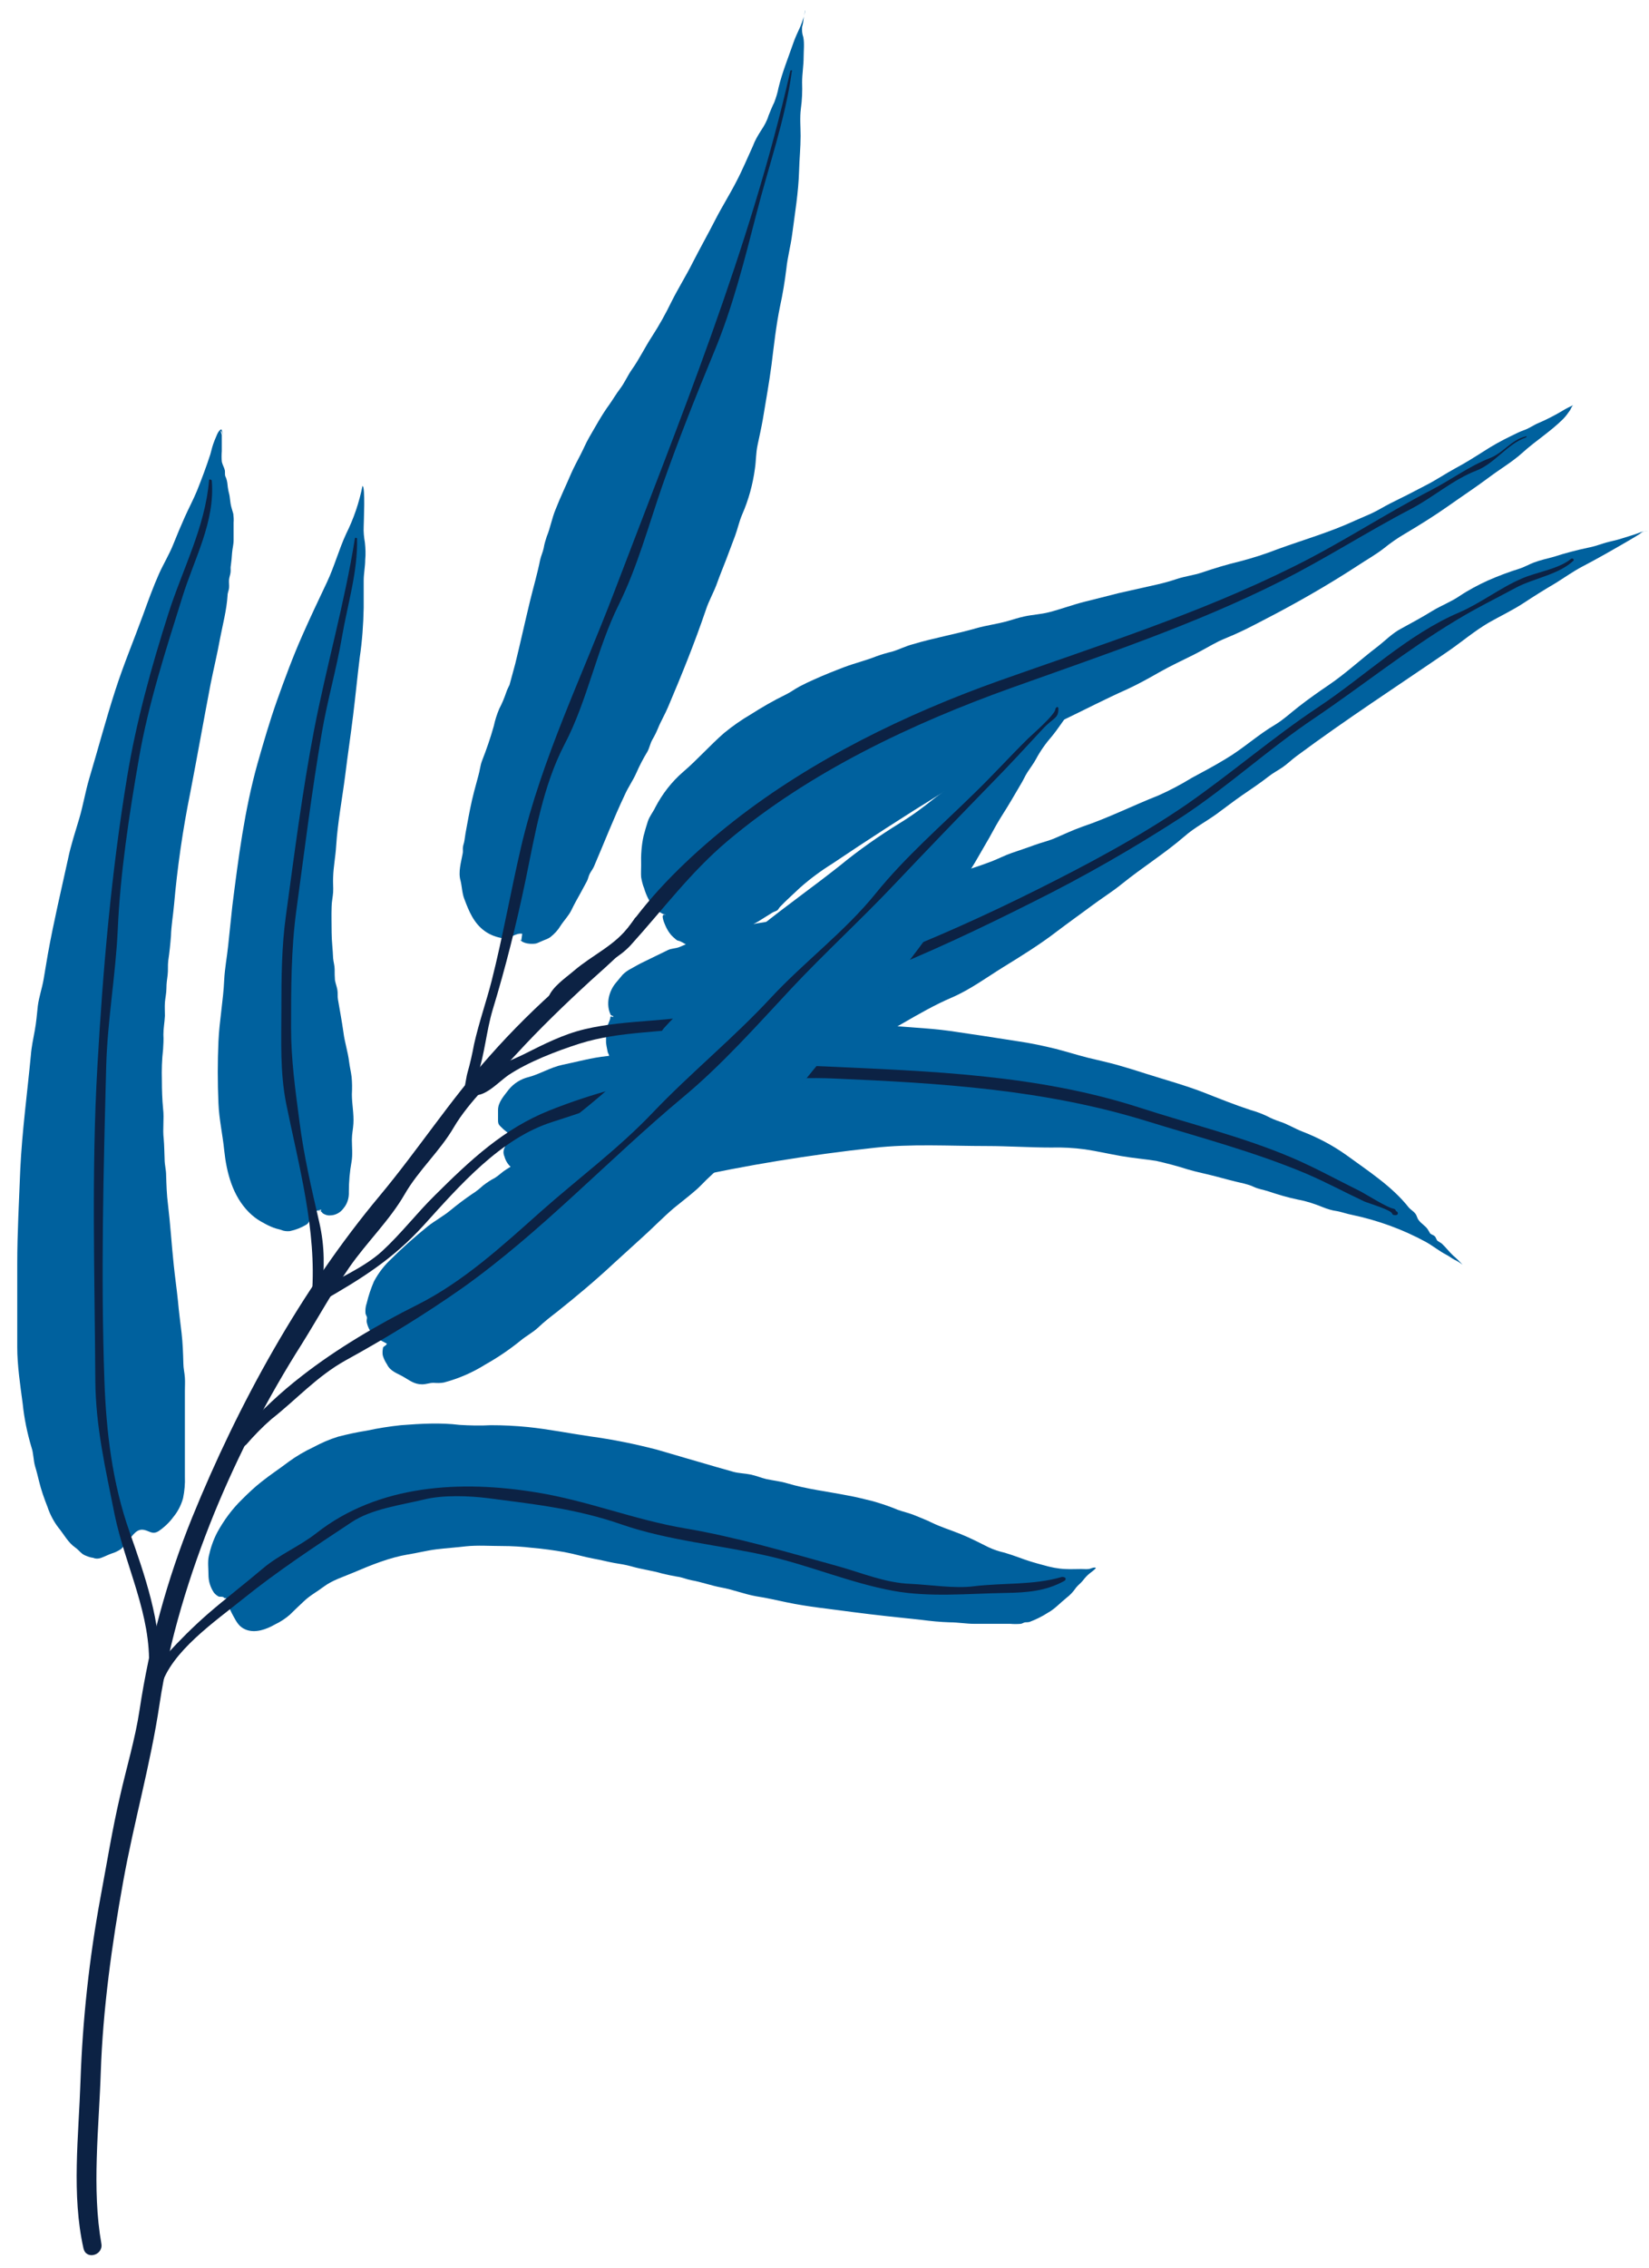 <?xml version="1.0" encoding="UTF-8"?> <!-- Generator: Adobe Illustrator 24.0.3, SVG Export Plug-In . SVG Version: 6.00 Build 0) --> <svg xmlns="http://www.w3.org/2000/svg" xmlns:xlink="http://www.w3.org/1999/xlink" version="1.1" id="Layer_1" x="0px" y="0px" viewBox="0 0 545 749" style="enable-background:new 0 0 545 749;" xml:space="preserve"> <style type="text/css"> .st0{fill:#00619E;} .st1{fill:#0C2244;} </style> <title>Artboard 1</title> <path class="st0" d="M74.7,527.8c-0.7,0.2-0.6-0.3-1.1-0.4s-1,0-1.3-0.1c-0.6-0.3-1.2-0.8-1.6-1.3c-1.2-1.8-1.8-3.8-1.8-5.9 c0-2-0.3-4.2,0.1-6.1c0.6-2.8,1.5-5.4,2.8-7.9c2.2-4,4.9-7.7,8.2-10.9c2-2,4.1-4,6.4-5.8c3-2.4,6.1-4.4,9.1-6.7 c2.5-1.8,5.2-3.4,8-4.7c2.6-1.4,5.3-2.6,8.2-3.5c3.1-0.8,6.3-1.5,9.5-2c3.7-0.8,7.5-1.4,11.3-1.8c6.5-0.5,13-0.9,19.4-0.1 c3.4,0.2,6.9,0.3,10.3,0.1c4.1,0,8.2,0.2,12.2,0.6c6.9,0.7,13.8,2.1,20.7,3.1c7.4,1,14.8,2.5,22.1,4.4c6.6,1.9,13.2,3.9,19.9,5.8 c1.8,0.5,3.5,1,5.3,1.5s3.8,0.5,5.7,0.9s3.5,1.1,5.2,1.5c2.3,0.5,4.6,0.7,6.9,1.4c6.4,1.9,13.3,2.7,19.9,4c2.8,0.5,5.6,1.2,8.4,1.9 c2.8,0.8,5.5,1.7,8.1,2.8c1.9,0.7,3.9,1.1,5.8,1.9s3.8,1.5,5.6,2.4c3.1,1.5,6.4,2.5,9.6,3.8s6.1,2.8,9.1,4.3 c1.7,0.8,3.5,1.4,5.3,1.8c1.6,0.5,3.2,1,4.8,1.6c2.6,1,5.3,1.8,8,2.5c2.4,0.7,4.8,1.2,7.3,1.3c1.8,0.1,3.5,0,5.3,0 c0.8,0,1.6,0.1,2.4,0s1.6-0.7,2.4-0.4c-0.2,0.5-1.5,1.4-2,1.8c-0.9,0.7-1.6,1.5-2.3,2.4c-0.7,0.9-1.6,1.5-2.3,2.4 c-0.9,1.3-1.9,2.4-3.1,3.3c-2,1.6-3.9,3.7-6.1,4.9c-2,1.3-4.1,2.3-6.2,3.1c-0.5,0.1-1,0.1-1.4,0.1c-0.5,0.1-0.9,0.4-1.4,0.5 c-1.2,0.1-2.3,0.1-3.5,0c-3.9,0-7.8,0-11.8,0c-2.8,0-5.5-0.5-8.3-0.5c-3.1-0.1-6.2-0.4-9.2-0.8c-7.6-0.8-15.3-1.6-22.9-2.6 c-7.2-1-14.6-1.7-21.7-3.2c-3.4-0.7-6.7-1.5-10.1-2c-3.9-0.7-7.6-2.2-11.5-2.9c-3.3-0.6-6.5-1.8-9.9-2.4c-1.6-0.3-3.1-1-4.8-1.2 c-1.6-0.3-3.2-0.6-4.8-1c-3.4-1-6.9-1.4-10.3-2.4c-1.8-0.5-3.7-0.8-5.6-1.1c-2.2-0.4-4.4-1-6.7-1.4c-3.3-0.6-6.5-1.6-9.8-2.2 c-3.5-0.6-7.1-1.1-10.6-1.4c-3.4-0.4-6.7-0.6-10.1-0.6c-3.9,0-7.9-0.3-11.8,0.1c-3.3,0.4-6.6,0.6-9.8,1s-6.2,1.2-9.4,1.7 c-6,1-12.2,3.5-17.8,5.9c-3.5,1.5-7,2.5-10.1,4.8c-2.1,1.6-4.4,2.8-6.4,4.7c-1.6,1.5-3.1,2.9-4.7,4.5c-1.5,1.3-3.2,2.4-4.9,3.2 c-2.8,1.6-6.5,3-9.7,1.7c-2.2-0.9-3-2.5-4.1-4.5c-0.6-1-1.2-2.7-2-3.6c0.3,0.1,0.7,0,0.9-0.2L74.7,527.8z"></path> <path class="st0" d="M73.2,141.8c-1.2,0.3-1.8,2.7-2.3,3.7c-0.6,1.5-1,3-1.4,4.6c-1.3,4-2.8,8-4.4,12c-1.2,2.9-2.7,5.7-4,8.6 s-2.6,6-3.8,9c-1.3,3.3-3.2,6.4-4.7,9.7c-2,4.5-3.7,9.2-5.4,13.9c-3,8.2-6.4,16.3-9.1,24.7c-3.1,9.6-5.7,19.4-8.6,29.1 c-1.3,4.4-2,8.8-3.3,13.2s-2.8,8.9-3.7,13.3c-2.3,10.5-4.8,21-6.7,31.6c-0.5,2.8-0.9,5.5-1.4,8.3c-0.5,2.9-1.5,5.7-1.9,8.7 c-0.3,2.8-0.5,5.4-1,8.1s-1.1,5.5-1.3,8.2c-1.2,12.6-2.9,25.1-3.5,37.7c-0.4,10.5-1,20.9-1,31.3c0,9.1,0,18.2,0,27.4 c0,6.2,1,12.6,1.8,18.7c0.5,4.9,1.5,9.7,2.9,14.4c0.7,2,0.6,4.2,1.2,6.3c0.5,1.6,0.9,3.3,1.3,4.9c0.7,2.9,1.7,5.7,2.8,8.5 c0.8,2.4,2,4.7,3.5,6.7c2,2.4,3.2,5,5.8,6.8c1.1,0.8,1.7,1.8,2.9,2.4c0.9,0.4,1.9,0.8,2.9,0.9c0.9,0.4,2,0.3,2.9-0.1 c1.1-0.4,2.2-1,3.4-1.4c1-0.3,2-0.8,2.9-1.4c0.9-0.9,1.7-1.9,2.4-2.9c1.5-1.5,2.7-4,5.3-3.4c1.8,0.4,2.7,1.6,4.7,0.4 c1.9-1.3,3.6-2.9,4.9-4.7c1.5-1.8,2.6-4,3.2-6.2c0.5-2.4,0.7-4.8,0.6-7.2v-28.3c0-1.4,0.1-2.9,0-4.3c-0.1-1.6-0.5-3.1-0.5-4.7 c-0.1-3.4-0.2-6.7-0.6-10.1c-0.4-3.5-0.9-7.1-1.2-10.6c-0.4-4-1-8-1.4-12c-0.7-6.6-1.1-13.3-1.9-19.9c-0.4-3.1-0.5-6.4-0.6-9.6 c0-1.8-0.5-3.4-0.5-5.2c-0.1-2.3-0.1-4.5-0.3-6.8c-0.4-3.3,0.2-6.6-0.2-9.9c-0.3-3.1-0.4-6.2-0.4-9.3c-0.1-3.5,0-6.9,0.4-10.4 c0.1-1.6,0.2-3.2,0.1-4.8c0-2.1,0.4-4.1,0.5-6.2c0-1.5-0.1-3,0-4.4s0.5-3.1,0.5-4.7c0-1.5,0.2-3,0.4-4.4c0.2-1.6,0-3.1,0.2-4.7 c0.4-2.7,0.7-5.5,0.9-8.2c0.1-3.4,0.7-6.7,1-10.1c1.1-12.5,2.9-25,5.4-37.3c2.3-11.9,4.4-23.8,6.7-35.8c1-5,2.2-9.9,3.1-14.9 c0.9-4.7,2.2-9.5,2.5-14.3c0-0.9,0.4-1.6,0.5-2.5s-0.1-1.9,0-2.8s0.4-1.5,0.5-2.4s-0.1-1.5,0.1-2.3c0.2-1.4,0.3-2.7,0.4-4.1 c0.1-1.4,0.5-2.7,0.5-4.2c0-1.9,0-3.8,0-5.8c0.1-1,0-1.9-0.1-2.9c-0.3-1.1-0.7-2.2-0.9-3.4s-0.2-1.9-0.4-2.9 c-0.2-0.8-0.4-1.6-0.5-2.4c-0.1-1-0.2-2-0.5-2.9c-0.1-0.3-0.3-0.8-0.4-1c-0.1-0.6,0-1.3-0.1-1.8c-0.2-0.9-0.8-1.8-1-2.9 c-0.1-1.1-0.1-2.2,0-3.4v-3.4c0-0.6,0-1.3,0-1.9c-0.1-0.5-0.2-0.9-0.4-1.4c0.4,0,0.7,0.9,0.9,1.4L73.2,141.8z"></path> <path class="st0" d="M103.9,400.1c-0.3,0.9-0.7,1.8-1.3,2.5c-0.4,0.8-0.6,1.4-1.4,1.9c-1.7,1-3.5,1.7-5.4,2.1c-1,0.1-2,0-2.9-0.4 c-1.2-0.3-2.3-0.6-3.4-1.1c-1.2-0.5-2.2-1.1-3.3-1.7c-1.4-0.8-2.7-1.8-3.9-3c-5.4-5.4-7.4-13-8.2-20.5c-0.5-5.1-1.7-10.3-1.9-15.5 c-0.3-6.8-0.3-13.8,0-20.5s1.6-13.5,1.9-20.3c0.2-3.8,0.9-7.4,1.3-11.2c0.5-4.5,0.9-8.9,1.4-13.3c2-15.8,4-31.5,8.3-46.9 c2-7,4-13.9,6.4-20.7c2.6-7.3,5.3-14.6,8.4-21.6c2.6-5.9,5.4-11.8,8.2-17.7c2.4-5.1,3.9-10.7,6.3-15.9c2.5-5,4.3-10.3,5.4-15.8 c1,0.1,0.4,12,0.4,13.4c-0.1,1.8,0.1,3.5,0.4,5.3c0.2,1.9,0.3,3.8,0.1,5.7c0,2.3-0.5,4.5-0.5,6.9c0,3,0,5.9,0,8.9 c-0.1,5.5-0.5,11-1.3,16.4c-0.8,6.4-1.4,12.8-2.2,19.2c-0.8,6.6-1.8,13.1-2.6,19.7c-1,7.8-2.5,15.6-3,23.4c-0.2,3.4-0.9,6.9-1,10.3 c-0.1,1.7,0.1,3.4,0,5s-0.5,3.2-0.5,4.8c-0.1,2.8,0,5.6,0,8.4s0.4,5.7,0.5,8.6c0.1,1.2,0.5,2.4,0.5,3.6c0,1.2,0,2.4,0.1,3.6 c0.2,1.1,0.6,2.1,0.8,3.2s0,2.2,0.2,3.2c0.6,3.6,1.3,7.2,1.8,10.8c0.4,3.3,1.5,6.5,1.9,9.9c0.2,1.6,0.6,3.2,0.8,4.8 c0.2,1.9,0.2,3.9,0.1,5.8c0,3.3,0.7,6.4,0.5,9.7c-0.1,1.8-0.5,3.4-0.5,5.3c0,2.3,0.3,4.9-0.1,7.2c-0.6,3.3-0.9,6.6-0.9,10 c0.1,2-0.5,4-1.8,5.5c-1,1.4-2.7,2.3-4.4,2.3c-0.8,0.1-1.6-0.2-2.3-0.6c-0.3-0.2-0.4-0.5-0.7-0.7s-0.8-0.1-1.1-0.6 c0.3,0.5,1.1,0.9,1.2,0L103.9,400.1z"></path> <path class="st0" d="M172.6,308.4c-2.1-0.4-4,1.7-6.2,1.5c-2.2-0.3-4.4-1.1-6.2-2.4c-3.6-2.6-5.2-6.5-6.7-10.5 c-0.8-2-0.8-4.2-1.3-6.2c-0.8-2.8,0.2-6.1,0.7-8.8c0.2-0.8,0-1.4,0.1-2.2s0.4-1.4,0.5-2.2c0.2-1.6,0.5-3.2,0.8-4.8 c0.7-3.8,1.4-7.6,2.4-11.4c0.5-1.7,0.9-3.5,1.4-5.2s0.6-3.3,1.2-4.9c1.5-3.8,2.8-7.6,3.9-11.5c0.4-1.9,1-3.8,1.8-5.7 c0.9-1.7,1.7-3.6,2.3-5.4c0.3-0.9,0.7-1.7,1.1-2.5c0.2-0.7,0.4-1.4,0.6-2.2c0.4-1.6,0.9-3.2,1.3-4.8c1.7-6.9,3.2-13.8,4.9-20.8 c1.1-4.5,2.4-8.9,3.3-13.4c0.3-1.4,0.9-2.6,1.2-4c0.2-1.3,0.6-2.6,1-3.8c1.2-2.9,1.7-6,2.9-8.9c1.6-4.1,3.5-8,5.2-12 c0.9-2,2-4.1,3-6s1.8-3.9,2.9-5.8c2.1-3.6,4.2-7.5,6.7-10.9c1.2-1.7,2.3-3.6,3.6-5.3c1.5-2,2.4-4.2,3.8-6.2c2.5-3.5,4.4-7.5,6.7-11 c2.4-3.7,4.5-7.5,6.4-11.4c2.2-4.4,4.9-8.7,7.1-13.1c2.4-4.7,5-9.3,7.4-14c2.2-4.3,4.8-8.4,7-12.7c2-3.8,3.6-7.7,5.4-11.6 c0.7-1.9,1.7-3.6,2.8-5.3c1-1.5,1.9-3.1,2.4-4.8c0.6-1.5,1.2-3,1.9-4.4c0.6-1.6,1.1-3.2,1.4-4.8c1.2-5,3.2-9.9,4.9-14.8 c0.6-1.8,1.5-3.6,2.3-5.4c0.4-0.9,0.7-1.8,1-2.8c0.3-0.9,0.5-1.8,0.6-2.7c0.1,1-0.5,1.8-0.5,2.7c-0.1,1-0.2,1.9-0.5,2.9 c-0.1,1.1,0,2.3,0.4,3.4c0.4,2.1,0.1,4.5,0.1,6.6c0,2.8-0.5,5.5-0.5,8.3c0.1,2.9,0,5.8-0.4,8.6c-0.4,3-0.1,6.1-0.1,9.1 c0,3.9-0.4,7.7-0.5,11.6c-0.2,7-1.4,14.1-2.3,21c-0.5,3.8-1.5,7.4-1.9,11.2c-0.5,4.1-1.2,8.4-2.1,12.5c-1.3,6.3-2,12.8-2.8,19.2 c-0.8,6.1-1.9,12.1-2.9,18.2c-0.5,2.8-1.1,5.5-1.7,8.3s-0.5,5.3-0.9,7.9c-0.7,5.2-2.1,10.3-4.2,15.1c-1,2.3-1.5,4.8-2.4,7.2 c-1,2.6-1.9,5.1-2.9,7.7s-2,5-2.9,7.5c-1.1,3.2-2.8,6-3.8,9.1c-3.7,10.9-8,21.5-12.5,32.1c-1,2.4-2.4,4.7-3.4,7.2 c-0.5,1.2-1.1,2.4-1.8,3.6c-0.7,1.2-0.9,2.6-1.6,3.9c-1.4,2.3-2.6,4.6-3.7,7.1c-1.1,2.5-2.7,4.7-3.8,7.2 c-3.7,7.8-6.8,15.8-10.2,23.7c-0.4,0.9-1,1.6-1.4,2.4s-0.5,1.6-0.9,2.4c-0.6,1.2-1.4,2.5-2,3.7c-1.1,2-2.2,3.9-3.1,5.8 s-2.5,3.5-3.6,5.2c-0.9,1.5-2,2.7-3.4,3.8c-0.7,0.5-1.5,0.8-2.3,1.1c-0.8,0.3-1.7,0.8-2.4,1c-1.5,0.3-4.5,0.1-5.3-1.3l0.4,0.3 L172.6,308.4z"></path> <path class="st0" d="M168.7,376.1l0.3-0.4c-0.5,0.4-0.9,0.8-1.3,1.4c-0.4,0.6-0.7,1.2-0.9,1.9c-0.5,0.9-0.5,2-0.1,2.9 c0.3,1.1,0.8,2.1,1.6,3c1.5,1.5,3.1,2.9,4.8,4.2c2.3,2,5.1,3.3,8.1,4c2.7,0.7,5.2,1.2,7.9,1.7c3.6,0.6,7.7,0.1,11.4,0.1 c1,0,1.9-0.2,2.9-0.4c1.1-0.2,2.3,0,3.4-0.2c1.9-0.4,3.8-1,5.7-1.5c4.5-1.1,8.9-2.4,13.5-3.4c20.7-4.6,41.7-8,62.8-10.3 c12.3-1.4,25-0.6,37.4-0.6c7.1,0,14.1,0.5,21.2,0.5c3.7-0.1,7.5,0.1,11.2,0.6c4,0.6,7.9,1.5,11.9,2.2s7.8,1,11.6,1.6 c3.5,0.8,7,1.7,10.4,2.8c3,0.9,6.2,1.5,9.2,2.3s6.3,1.7,9.5,2.4c1.1,0.3,2.2,0.6,3.2,1.1c1.5,0.7,3,0.9,4.6,1.4 c3.3,1.1,6.6,2.1,10,2.8c2.8,0.5,5.5,1.4,8.2,2.5c1.5,0.6,3.1,1.1,4.7,1.3c1.6,0.3,3.2,0.9,4.8,1.2c8.6,1.8,16.9,4.8,24.6,9 c2.3,1.3,4.4,3,6.7,4.2c1,0.5,1.8,1.2,2.8,1.7c0.9,0.4,1.8,1,2.6,1.6c-1-1-2-2.1-3.1-3c-1.3-1.2-2.5-2.8-3.8-4 c-0.5-0.3-0.9-0.6-1.4-0.9c-0.4-0.4-0.5-1.1-0.9-1.5s-1-0.5-1.5-0.9c-0.3-0.5-0.6-1-0.9-1.5c-0.8-1.1-2.1-1.8-2.9-2.9 c-0.5-0.6-0.6-1.4-1-2c-0.6-0.9-1.6-1.4-2.3-2.2c-5.5-7-13.5-12.1-20.6-17.3c-4.5-3.2-9.4-5.8-14.6-7.8c-2.6-1-4.9-2.5-7.5-3.3 c-1.5-0.5-2.9-1.1-4.2-1.8c-1.7-0.8-3.6-1.5-5.4-2c-5.2-1.7-10.4-3.8-15.5-5.8c-6.2-2.4-12.8-4.2-19.1-6.2c-3.1-1-6.3-2-9.5-2.9 c-3.3-0.9-6.5-1.6-9.8-2.4c-3.5-0.9-7-2-10.5-2.9c-4.1-1-8.3-1.9-12.5-2.5c-7.5-1.2-14.9-2.3-22.4-3.4c-7.9-1.1-15.9-1.2-23.7-2.2 c-3.5-0.4-7.1,0-10.6-0.2c-3.3-0.3-6.7,0.1-10.1,0.1c-7.5,0-15.2,0.1-22.6,1.9c-8.5,2.1-17.3,3.1-25.8,5.3c-3.6,0.9-7.4,1.1-11,1.8 c-3.1,0.6-6.4,1.3-9.6,1.6c-5,0.5-9.9,1.9-14.8,2.9c-3.8,0.8-7.3,3-11,4c-2.6,0.6-5,2.1-6.7,4.2c-1.5,2-3.5,4.1-3.5,6.7 c0,1.1,0,2.2,0,3.4c0,1.4,0.4,1.6,1.3,2.5c1.3,1.3,2.8,2.1,4,3.6c0-0.4,0-0.9,0-1.3L168.7,376.1z"></path> <path class="st1" d="M461.4,400L461.4,400c-0.1-0.4-0.4-0.7-0.8-0.8c-1.9-0.2-9.5-5-11.1-5.8c-7.5-3.7-14.7-7.7-22.4-11 c-16.4-7-33.9-11.2-50.8-16.7c-33.7-10.8-68.7-11.9-103.7-13.5c-30.5-1.4-62.5,3.2-90.9,14.5c-15.3,6.1-26.3,16.5-37.9,28 c-6.1,6-11.2,12.7-17.5,18.5c-5.9,5.4-14.8,9.2-21.8,13.2l2.3,3c0.2-0.2,0.4-0.4,0.6-0.6c0.7-0.7,0.7-1.9,0-2.6s-1.9-0.7-2.6,0l0,0 l-0.6,0.6c-0.8,0.6-1,1.8-0.4,2.6c0.6,0.8,1.8,1,2.6,0.4c13.1-7.5,23.4-13.9,33.6-25.1c11.8-13,25.4-28.8,42.7-34.2 c15.4-4.9,31.1-11.1,47.5-12.1c15.3-0.9,30-2.9,45.5-2.2c35,1.5,69.4,3.6,103.1,14c17.8,5.5,35.8,10.2,53.1,17.5 c6.5,2.8,12.6,6.1,19,9.1c1.4,0.6,8.9,2.8,9.2,4c0.1,0.3,0.4,0.5,0.7,0.5h0.6c0.4,0,0.6-0.3,0.6-0.7 C461.9,400.3,461.7,400.1,461.4,400L461.4,400z"></path> <path class="st0" d="M201.9,335.3c-1.8-3.6-0.7-8.1,1.9-11c0.7-0.8,1.3-1.6,2-2.4c0.8-0.8,1.8-1.5,2.8-2c1.4-0.8,2.8-1.6,4.3-2.3 c2.6-1.3,5.2-2.5,7.8-3.8c1.2-0.6,2.5-0.5,3.8-1s2.3-1,3.5-1.5c2.4-1.1,5-2.1,7.5-2.8c2.9-0.6,5.7-1.5,8.6-2.1 c1.6-0.3,3.1-1,4.7-1.2c2.1-0.4,4.2-0.6,6.2-1.1c6.6-1.5,13.2-2.8,19.8-4.3c1.9-0.5,3.9-0.5,5.8-0.9s3.8-1,5.8-1.5 c4.7-1.2,9.3-2.7,13.9-4.2c9.1-3,18.5-5.3,27.4-8.7c2.3-0.9,4.4-2,6.7-2.8s4.8-1.6,7.2-2.5s4.8-1.4,7.1-2.4c3-1.3,6-2.7,9.1-3.8 c8.6-2.9,16.7-7,25.1-10.3c3.8-1.7,7.4-3.6,11-5.8c3.7-2,7.5-4,11.1-6.2c5.8-3.4,10.7-8,16.5-11.4c2.8-1.7,5.1-3.9,7.7-5.9 c3.2-2.5,6.6-4.9,10-7.2c5.6-3.8,10.5-8.4,15.9-12.5c2.6-2,5.1-4.6,8-6.1c3.5-1.9,7-3.8,10.4-5.9c2.8-1.7,6-2.9,8.8-4.8 c3-2,6.2-3.7,9.5-5.2c3.4-1.5,6.9-2.8,10.4-3.9c1.6-0.5,3.1-1.4,4.7-2c2.1-0.8,4.4-1.3,6.6-1.9c3.7-1.2,7.5-2.2,11.3-3 c1.6-0.3,3.2-0.8,4.7-1.3c1.7-0.6,3.5-0.9,5.3-1.4c2.2-0.7,4.4-1.3,6.6-2.1c1.1-0.5,2.2-0.7,3.3-0.8c-1,0-2,0.3-2.7,1 c-1.2,0.8-2.5,1.5-3.8,2.3c-5,2.9-10.2,5.9-15.4,8.6c-3,1.6-5.8,3.6-8.7,5.4c-3.6,2.1-7.1,4.3-10.6,6.6s-7.7,4.3-11.4,6.4 c-4.8,2.8-9,6.4-13.5,9.5c-16.8,11.5-33.9,22.6-50.2,34.7c-1.5,1.1-2.9,2.5-4.5,3.6s-3.2,1.9-4.7,3.1c-2.8,2.2-5.7,4.1-8.6,6.1 s-5.7,4.2-8.6,6.3c-3.5,2.5-7.3,4.5-10.5,7.3c-6.6,5.7-14,10.3-20.8,15.8c-3.2,2.6-6.8,4.8-10.1,7.3c-3.8,2.8-7.7,5.6-11.4,8.4 c-5.6,4.3-11.6,8-17.6,11.7c-5.5,3.4-10.9,7.4-16.9,10c-11.5,4.9-21.6,12.5-33.1,17.3c-2.9,1.2-5.7,2.6-8.5,3.9 c-2.5,1.1-5.1,1.9-7.7,2.9c-5.3,2.1-10.8,3.7-16.3,4.9c-2.6,0.5-5.2,1-7.8,1.4c-1.1,0.2-2.3,0.4-3.4,0.4c-1.2,0.1-2.5,0.3-3.7,0.5 c-3.7,0.3-7.2-0.5-10.8-0.5c-1.8,0-3.4-0.5-5.3-0.5c-1.6,0-3.2-0.2-4.8-0.6c-2.8-0.4-5.5-1.1-8.1-2.3c-1.4-0.9-2.5-2.2-3-3.7 c-0.5-0.9-0.7-2-0.9-3c0-0.5,0-1,0-1.5c-0.1-0.6-0.4-0.7-0.5-1.4c-0.2-1-0.4-1.9-0.5-2.9c0-1.1,0-2.2,0-3.4c0-1.9,1.3-3.3,1.5-5.2 c0.3,0,0.5,0.1,0.8,0.2l0.1-0.3L201.9,335.3z"></path> <path class="st1" d="M519.2,184.6c-4.2,3.4-11.3,4.3-16.3,6.5c-7.2,3.1-13.5,8.1-20.7,11.2c-16.9,7.2-31.1,21-46.3,31.1 s-28.9,22-43.9,32.4c-15.5,10.6-32.2,19.5-49,27.9c-34.6,17.3-70,31.5-107.6,40.6c-13.9,3.4-28.1,2.3-42.1,5.6 c-7.2,1.7-13.6,5-20.2,8.3c-3.4,1.7-6.1,2.5-9.2,4.6c-1.5,1-5.1,4.7-6.6,4.7c-2.7,0-2.7,4.2,0,4.2c3.6,0,7.8-4.6,10.7-6.6 c6.6-4.4,16-8,23.5-10.4c13.9-4.4,28-3.4,42.1-6.2c37.6-7.3,73.8-23.5,107.8-40.6c16.9-8.4,33.3-17.8,49.2-28.1 c15.2-10,28.6-22.4,43.8-32.6c15.7-10.6,30.5-22.5,46.8-32.3c6.4-3.9,13.3-7.3,20-10.9c5.7-3,14.2-4.3,18.9-8.9 C520.3,184.8,519.7,184.2,519.2,184.6L519.2,184.6z"></path> <path class="st0" d="M220.6,301.7c-0.2,1.6-4.5-1.7-4.9-2.4c-1.2-1.8-2.2-3.8-2.8-5.9c-0.5-1.2-0.8-2.5-1-3.7c-0.1-1.3,0-2.6,0-4 c-0.1-3.2,0.1-6.4,0.8-9.6c0.4-1.6,0.9-3.2,1.4-4.8c0.6-1.8,1.7-3,2.5-4.7c2.3-4.4,5.4-8.4,9.1-11.6c4.7-4,8.9-8.8,13.6-12.9 c2.8-2.3,5.8-4.4,8.9-6.2c3.6-2.3,7.4-4.5,11.3-6.4c1.7-0.8,3.1-1.9,4.8-2.8s3.2-1.6,4.8-2.3c3.3-1.5,6.6-2.8,10-4.1 c3.5-1.3,7.2-2.2,10.7-3.6c1.7-0.6,3.4-1.1,5.1-1.5c2.3-0.7,4.4-1.8,6.7-2.4c7-2.1,14-3.3,21-5.3c3.5-1,7-1.4,10.5-2.4 c1.8-0.5,3.5-1.1,5.4-1.5c2.7-0.6,5.5-0.7,8.2-1.4c3.9-1,7.6-2.4,11.5-3.4s7.7-1.9,11.5-2.9c4.3-1,8.6-1.9,12.9-2.9 c2.2-0.5,4.3-1.1,6.4-1.8c2.7-0.9,5.5-1.2,8.2-2.1c4.1-1.4,8.4-2.7,12.6-3.7c4.2-1.1,8.3-2.4,12.4-4c8.5-3.1,17.3-5.6,25.5-9.4 c1.8-0.8,3.7-1.6,5.5-2.4c2.2-1,4.2-2.3,6.4-3.4c3.9-1.9,7.6-3.8,11.4-5.8c3.4-1.7,6.6-3.9,10.1-5.8c3.2-1.7,6.2-3.6,9.2-5.5 c2.9-1.9,6-3.6,9.1-5.1c1.4-0.7,2.8-1.4,4.2-1.9c1.8-0.6,3.2-1.7,4.9-2.4c2.6-1.1,5.1-2.4,7.5-3.8c0.8-0.5,1.7-1,2.5-1.4 c0.5-0.2,1-0.5,1.5-0.7c-0.5,0.3-0.8,1.2-1.1,1.7c-0.7,1-1.4,2-2.3,2.9c-4.1,4.1-9.1,7.2-13.4,11.1c-3.3,3-7.4,5.4-11,8.1 c-4.4,3.3-9,6.3-13.5,9.5c-4.7,3.3-9.5,6.3-14.4,9.2c-2.4,1.4-4.7,3-6.8,4.7c-2.8,2.2-5.9,3.9-8.9,5.9c-8.6,5.6-17.4,10.7-26.4,15.5 c-4.3,2.2-8.6,4.6-13,6.6c-2.1,1-4.3,1.8-6.4,2.8c-2.8,1.4-5.4,3-8.2,4.4c-3.8,1.9-7.7,3.7-11.4,5.8c-3.5,2-7.1,4-10.8,5.7 c-7.2,3.2-14.3,6.9-21.4,10.3c-6.5,3.2-12.8,6.9-18.9,10.9c-6.8,4.4-13.8,8.7-20.8,13c-12.2,7.5-24.4,15.4-36.3,23.4 c-3.7,2.3-7.2,4.9-10.5,7.8c-2.2,2.1-4.6,4.2-6.7,6.4c-0.4,0.4-0.5,0.9-1,1.2s-1,0.4-1.5,0.7c-1,0.6-1.9,1.2-2.9,1.8 c-1.1,0.7-2.2,1.4-3.4,2c-1.5,0.7-3,1.5-4.3,2.3c-2.7,1.6-5.9,2.3-8.6,3.7c-1.1,0.7-2.5,1.1-3.8,1.1c-1.5,0-2.8,0.9-4.2,0.4 c-0.4-0.1-1.1-0.6-1.6-0.9c-0.6-0.4-1.2-0.7-1.9-1c-0.7-0.2-0.7-0.1-1.3-0.6s-1-0.9-1.4-1.3c-0.8-0.9-1.4-1.9-1.9-3 c-0.3-0.7-2-4.4-0.1-3.7L220.6,301.7z"></path> <path class="st1" d="M504,144.2c-4.6,1.2-7.2,5.4-11.6,7.1c-6.7,2.6-12.9,7.2-19.3,10.5c-15.4,8-29.9,17.6-45.5,25.3 c-31.1,15.5-64.6,26.1-97.3,37.7c-30.9,11-61.9,26.1-87.7,46.3c-12.5,9.8-24.9,21.4-34.3,34.3c-4.9,6.8-12.4,9.9-18.6,15.2 c-2.8,2.4-7.2,5.3-8.5,8.9c-0.6,1.8,2.1,2.9,3,1.3c1.5-2.8,8.3-7.4,10.5-8.9c4.6-3.2,10.1-5.7,13.8-9.8c10.6-11.7,19.7-24,31.9-34.3 c27-22.8,61.1-38.9,94.1-50.7c29.6-10.6,60.3-20.8,88.5-35c14.8-7.4,28.7-16.4,43.3-24c7.3-3.8,13.9-9.7,21.7-12.7 c6-2.3,10.3-8.9,16.3-10.9c0.2-0.1,0.3-0.3,0.2-0.5C504.3,144.2,504.2,144.1,504,144.2L504,144.2z"></path> <path class="st0" d="M127.9,443.8c-1.7-1-3.1-1.4-4.4-2.8c-1.2-1.2-2-2.8-2.3-4.4c-0.1-0.5,0.1-1,0.1-1.4s-0.4-0.9-0.5-1.4 c-0.1-1.1,0-2.3,0.4-3.4c0.6-2.5,1.4-4.9,2.4-7.2c1.5-2.8,3.4-5.3,5.8-7.5c3.8-3.8,7.8-7.3,12-10.7c2.4-1.9,5.1-3.3,7.5-5.3 c2.3-1.9,4.7-3.7,7.2-5.4c1.3-0.8,2.5-1.8,3.6-2.8c1.2-0.9,2.5-1.8,3.9-2.5c1.3-0.8,2.3-1.9,3.6-2.7c1.7-1,3.4-2.2,5-3.5 c9.9-8,20.3-15.5,29.8-24c2.3-1.9,4.4-3.9,6.4-6.1c1.8-2.2,3.9-4.3,5.8-6.5c0.9-1.1,1.9-2.1,2.9-3.2s1.4-2.3,2.3-3.4 c2.3-2.6,4.9-5,7.2-7.7c1.9-2.2,3.9-4.4,5.8-6.6c0.9-1.1,1.9-2.3,2.9-3.4s2.4-1.9,3.4-3.1c4-4.5,7.7-8.9,12.5-12.7 c8.7-7,17.8-13.4,26.5-20.3c6.2-5.1,12.8-9.7,19.6-13.9c4.1-2.5,7.9-5.3,11.6-8.3c4.1-3.1,8.2-6.2,12.4-9.1c2-1.4,3.7-3,5.8-4.4 c2.3-1.5,4.5-3.2,6.7-4.8c3.8-2.8,7-6.2,10.7-9.1c3.8-3.1,7.4-6.7,11.6-9.2c1.5-0.9,2.3-2.2,3.6-3.3c0.9-0.7,1.7-1,2.3-1.9 c-1.2,1.5-2.1,3.1-2.8,4.9c-1.8,3.5-4.3,6.6-6.6,9.7c-1.6,2.2-3.1,4.5-4.8,6.6c-2.1,2.4-3.9,4.9-5.4,7.7c-0.8,1.5-1.9,2.9-2.8,4.3 s-1.5,2.9-2.4,4.3c-1.9,3.2-3.7,6.4-5.7,9.5c-1.6,2.5-3.1,5.2-4.5,7.8c-1.6,2.8-3.2,5.5-4.8,8.3c-1.7,2.9-3.8,5.7-5.6,8.5 c-2.4,3.6-4.3,7.6-6.8,11.2c-5.6,8.1-11.7,16-18.1,23.5c-3.7,4.2-7.8,8-11.5,12.2c-4.5,5.1-9.1,10.1-13.3,15.4 c-6.5,8.1-14.4,14.8-21.6,22.3c-3.5,3.6-6.9,7.1-10.6,10.5c-1.7,1.5-3.2,3.3-5,4.8c-2.3,2-4.7,3.8-7,5.7c-3.4,2.9-6.5,6.1-9.8,9.1 s-6.7,6.1-10,9.1c-6,5.6-12.2,10.8-18.6,15.9c-2.2,1.7-4.4,3.4-6.4,5.3c-1.8,1.7-4,2.8-5.9,4.4c-3.6,2.9-7.4,5.5-11.5,7.8 c-4.3,2.7-8.9,4.7-13.8,6c-1.1,0.2-2.2,0.2-3.4,0.1c-1.4,0-2.4,0.5-3.8,0.5c-2.6,0-4.1-1.3-6.2-2.5s-4.3-1.8-5.4-4.1 c-0.6-0.9-1.1-1.9-1.4-3c-0.1-0.6-0.1-1.3,0-1.9c0.1-1,0.2-0.8,1-1.4L127.9,443.8z"></path> <path class="st1" d="M348.8,234.2c0,1.8-7.9,8.6-9,9.7c-6,5.9-11.7,12.2-17.8,18.1c-11.1,10.9-22.8,21-32.6,33.1 c-10.1,12.5-23.5,22.5-34.5,34.3c-12.4,13.4-26.6,24.9-39.1,38c-11.3,11.9-24.7,21.8-36.9,32.6c-12.7,11.3-25.7,23.3-41.1,31 c-13,6.5-26.6,14.5-38,23.4c-7,5.4-13.5,11.5-19.4,18.1c-1.9,2.2-6.3,4.8-6.2,7.9c0,1,0.9,1.8,1.9,1.8c0.1,0,0.3,0,0.4-0.1l0.6-0.1 c0.8-0.2,1.3-0.9,1.3-1.7c0-0.2,0-0.4,0.1-0.6c0.3-2-3.2-2.5-3.5-0.5c-0.7,4.8,7.2-3,6.3-2c2.6-3,5.4-5.9,8.4-8.5 c8.4-6.6,15-14.1,24.5-19.4c13.3-7.3,26.2-15.2,38.6-23.9c26.3-18.7,48.2-42.4,72.9-63c13-10.8,24.5-23.8,36-36.1 c10.9-11.6,22.7-22.4,33.6-33.9s21.8-22.8,32.9-34.2c5.6-5.7,11-11.6,16.4-17.4c3.6-3.9,5.3-3.4,5.2-6.9c0-0.3-0.3-0.4-0.5-0.4 C349,233.8,348.8,234,348.8,234.2L348.8,234.2z"></path> <path class="st1" d="M209.8,303.3c-5.4,8.7-16.2,14.9-23.8,21.5c-8.6,7.5-16.7,15.5-24.3,24.1c-13,14.6-23.6,30.9-36.1,45.9 C99.5,426,78.8,463.6,63.5,501.2c-8.3,20.5-14.1,41.8-17.4,63.7c-1.4,9.3-4.3,18.9-6.4,28.2c-2.6,11.1-4.4,22.4-6.5,33.6 c-3.7,20-5.9,40.3-6.6,60.7c-0.6,18-3,37.5,1,55.2c0.9,3.9,6.6,2.2,5.9-1.6c-3.2-18.2-0.8-38.1-0.2-56.5c0.7-20.9,3.7-42.5,7.4-63 c3.5-19.5,9.1-39,12-58.5c3.2-21.3,10-43.3,18.1-63.2c8-19.5,17.7-38.2,29-56c5.3-8.5,10-17.1,15.7-25.3s13.3-15.5,18.2-24 c4.6-8,11.7-14.3,16.3-22.2c5-8.5,13.9-16.8,20.6-24.1c7.8-8.5,16.2-16.6,24.7-24.4c6.1-5.6,13.5-11.4,17-19.1 c0.4-0.6,0.2-1.4-0.5-1.8C211.1,302.5,210.2,302.7,209.8,303.3L209.8,303.3z"></path> <path class="st1" d="M69.1,158.6c-1.3,15.6-8.8,29.4-13.5,44.2C50,220.4,45,238.4,42,256.7c-5.2,31.4-8,63.6-9.8,95.3 c-2,34.6-0.9,69.1-0.7,103.7c0.1,15.6,3.4,29.5,6.4,44.6c3.5,16.9,12.2,33.1,11.3,50.8h3.4c0-0.6,0-1.3,0-1.9c0-0.9-0.8-1.7-1.7-1.7 c-0.9,0-1.7,0.8-1.7,1.7c0,0.6,0,1.3,0,1.9c0,2.2,3.3,2.2,3.4,0c0.9-14.8-4.9-31.3-9.8-45.2c-5.7-16.2-7.7-33-8.3-50.1 c-1.2-34.6-0.3-69.1,0.6-103.7c0.4-15,3.1-29.9,3.8-44.8c0.8-18.6,3.8-38.4,7-56.7c3.1-18.1,8.9-35.9,14.4-53.5 c3.9-12.6,10.8-24.7,9.7-38.3c0-0.2-0.2-0.4-0.5-0.4C69.4,158.2,69.1,158.4,69.1,158.6L69.1,158.6z"></path> <path class="st1" d="M117.3,177.8c-3.4,21.4-9.4,42.1-13.5,63.3c-3.9,20.4-6.5,40.8-9.3,61.3c-1.4,9.9-1.5,20.5-1.5,30.5 c0,10.8-0.5,21.1,1.6,31.7c4.2,20.6,10.1,41.8,8.5,62.9h3.4v-0.6c-0.1-0.9-0.9-1.6-1.8-1.6c-0.8,0.1-1.5,0.7-1.6,1.6v0.6 c0,2.2,3.2,2.2,3.4,0c0.6-8.7,1-15.2-1-23.9c-2.5-10.8-5.1-22-6.5-33c-1.4-10.7-2.8-20.4-2.8-31.2c0-12.6,0-25.8,1.7-38.4 c2.7-19.8,5.1-39.5,8.5-59.2c1.8-10.5,4.8-20.8,6.6-31.3c1.8-10.7,5.3-21.7,5-32.7C117.8,177.6,117.4,177.5,117.3,177.8L117.3,177.8 z"></path> <path class="st1" d="M261.2,23.5c-13.4,59.1-36.7,115.5-58.2,172c-10.6,27.8-24,55.2-30.8,84.3c-3.4,14.6-6,29.5-9.7,44.1 c-1.8,7-4.2,13.8-5.8,20.9c-0.6,3.2-1.3,6.4-2.2,9.5c-0.6,2-0.8,6.6-2.4,7.9l2.9,1.2l0.1-0.1c1.4-1.6-0.9-4-2.4-2.4 c-0.6,0.5-1,1.2-1.1,2c-0.2,0.9,0.3,1.8,1.2,2.1c0.6,0.1,1.2,0,1.6-0.4c2.6-2.2,2.4-6.4,3.4-9.4c2.4-7,2.9-14.5,5-21.6 c4.3-14.1,7.9-28.5,10.9-42.9c3.1-15,5.7-31.1,12.9-44.9c7.6-14.5,10.6-31.4,17.9-46.1c6.1-12.3,9.9-26.3,14.4-39.3 c5.2-14.8,11-29.4,17-43.9c6.2-14.8,10.1-30.4,14.1-45.9c4-15.7,9.5-31,11.7-47C262,23.2,261.3,23,261.2,23.5L261.2,23.5z"></path> <path class="st1" d="M351,520.8c-9.5,2.8-19.4,1.9-29.2,3.1c-6.3,0.8-14.4-0.5-20.8-0.8c-8.5-0.3-16.3-3.7-24.3-5.9 c-16.6-4.6-33.1-9.5-50.1-12.4c-16.8-2.8-32.4-9.2-49.3-11.9c-24.9-4.1-52.2-2.7-72.8,13.5c-5.5,4.3-12.3,7.1-17.6,11.6 c-6,5.1-12.3,9.9-18.3,15.1c-4.8,4.2-9.3,8.7-13.6,13.4c-1.1,1.2-5.9,8.9-4,8.8c-0.8,0-1.5,0.7-1.5,1.5c0,0.2,0,0.4,0,0.6 c0,0.9,0.7,1.5,1.6,1.5c0,0,0,0,0,0c0.2,0,0.4,0,0.6,0c0.8-0.1,1.4-0.9,1.3-1.7c-0.1-0.6-0.6-1.1-1.3-1.3c0.8,0,0.8,2.5,0,2.4 c0.7,0,1.3-0.5,1.5-1.2c3.2-11.6,18.2-21.8,27.2-29.1c11.3-9.1,23.6-17.2,35.7-25.2c6.7-4.5,16.4-5.7,24.2-7.6 c6.2-1.5,14.6-1.2,21-0.4c15.4,2,29.3,3.5,44.2,8.7c15.3,5.3,32.6,6.8,48.4,10.4c13.9,3.2,27.2,8.9,41.3,11.5 c12,2.2,24.9,0.9,37,0.7c7.2-0.1,13.5-0.6,19.6-4c0.4-0.2,0.5-0.7,0.3-1C351.8,520.9,351.4,520.8,351,520.8L351,520.8z"></path> </svg> 